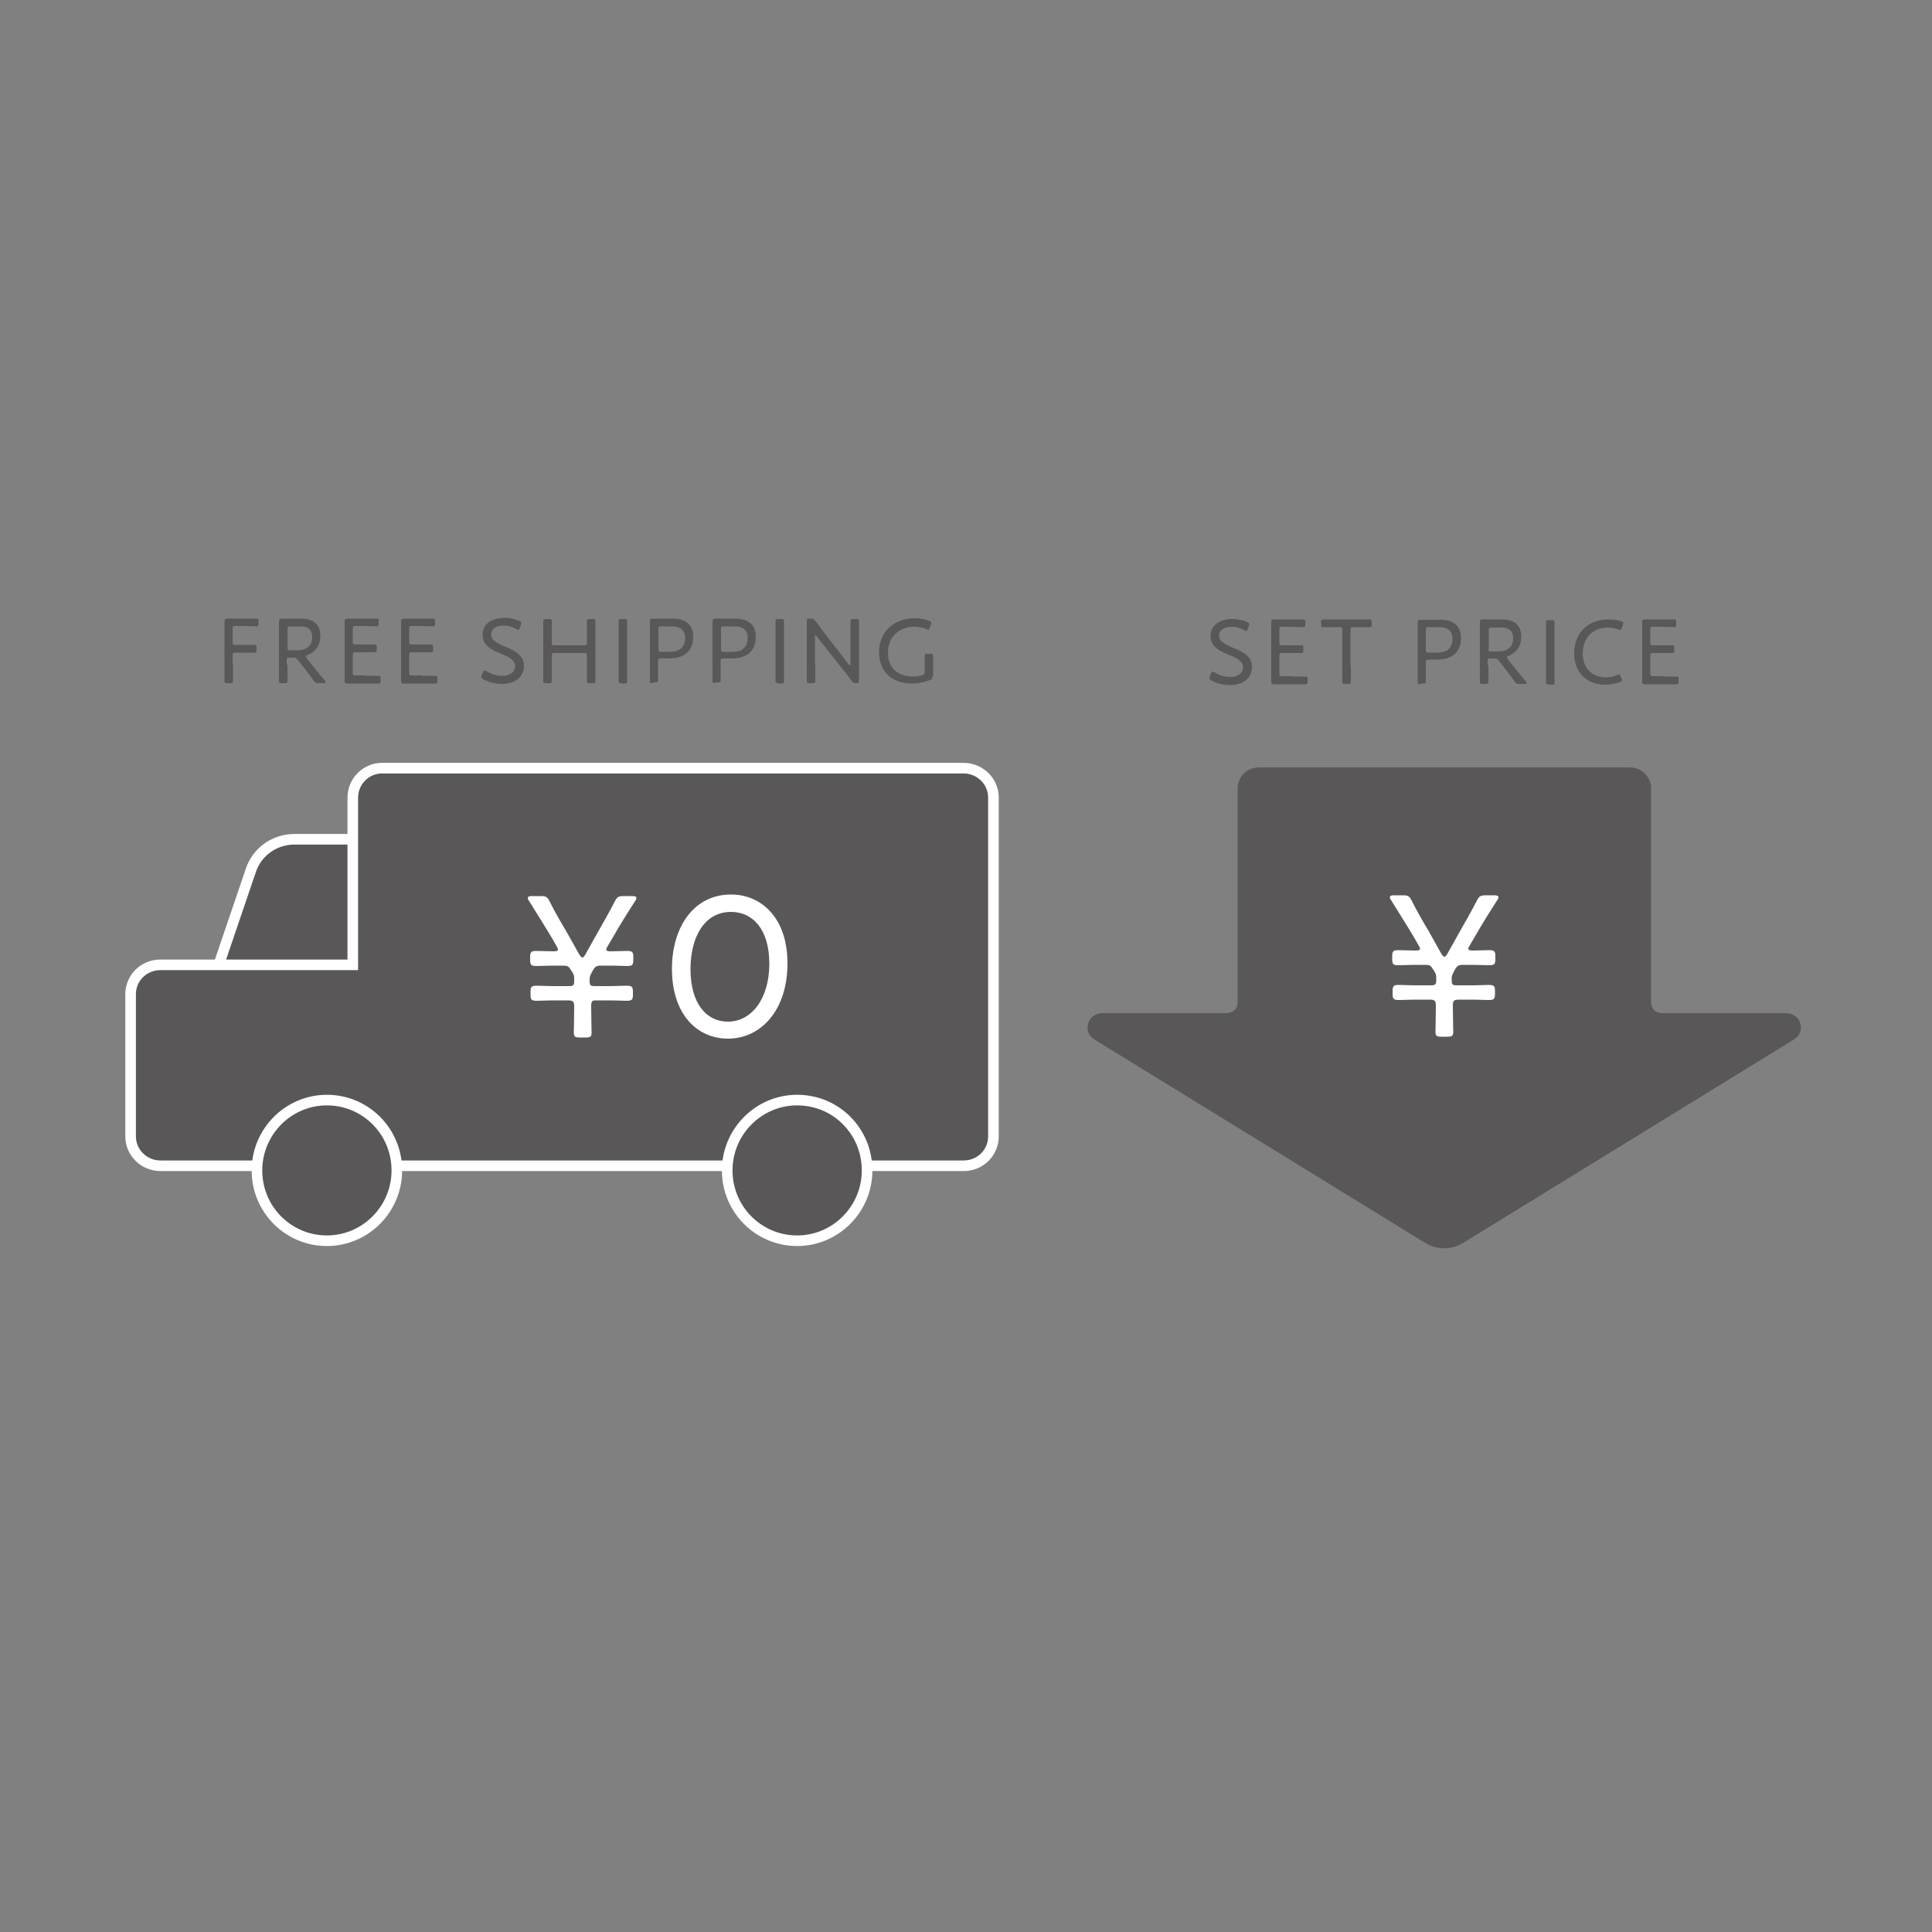 <?xml version="1.0" encoding="utf-8"?>
<!-- Generator: Adobe Illustrator 26.1.0, SVG Export Plug-In . SVG Version: 6.00 Build 0)  -->
<svg version="1.1" id="レイヤー_1" xmlns="http://www.w3.org/2000/svg" xmlns:xlink="http://www.w3.org/1999/xlink" x="0px"
	 y="0px" viewBox="0 0 500 500" style="enable-background:new 0 0 500 500;" xml:space="preserve">
<rect x="0" y="0" width="500" height="500" fill="#808080" stroke="none"/>
<style type="text/css">
	.st0{fill:#595757;}
	.st1{fill:none;stroke:#FFFFFF;stroke-width:2.744;}
	.st2{fill:#FFFFFF;}
</style>
<g>
	<g>
		<path class="st0" d="M60.3,172c0,0.6,0,1.5,0,2.3c0,0.9,0,1.7,0,1.9c0,0.5-0.1,0.6-0.7,0.6h-0.8c-0.6,0-0.7-0.1-0.7-0.6
			c0-0.2,0-0.9,0-1.8c0-0.8,0-1.7,0-2.4v-7.1c0-1.4,0-3.9,0-4.1c0-0.5,0.2-0.7,0.7-0.7c0.2,0,2,0,3.1,0h1c1.2,0,3.1,0,3.4,0
			c0.5,0,0.6,0.1,0.6,0.7v0.6c0,0.6-0.1,0.7-0.6,0.7c-0.3,0-2.2-0.1-3.4-0.1h-2c-0.6,0-0.7,0.1-0.7,0.7v3.5c0,0.6,0.1,0.7,0.7,0.7
			h1.5c1.1,0,3.1,0,3.4,0c0.5,0,0.6,0.1,0.6,0.7v0.6c0,0.6-0.1,0.7-0.5,0.7c-0.5,0-2.3,0-3.5,0h-1.5c-0.6,0-0.7,0.1-0.7,0.7V172z"/>
		<path class="st0" d="M74.4,172c0,0.7,0,1.7,0,2.5c0,0.8,0,1.5,0,1.7c0,0.5-0.1,0.6-0.7,0.6h-0.8c-0.6,0-0.7-0.1-0.7-0.6
			c0-0.1,0-0.8,0-1.5c0-0.9,0-1.9,0-2.7v-7.1c0-1.4,0-3.9,0-4.1c0-0.5,0.2-0.7,0.7-0.7c0.2,0,2,0,3.1,0h1.7c3.1,0,5.2,1.2,5.2,4.5
			c0,2.3-1.1,4-3.2,4.9c-0.3,0.1-0.5,0.2-0.5,0.4c0,0.1,0.1,0.2,0.2,0.5l0.8,1c1.2,1.5,2.3,2.9,3.9,4.8c0.1,0.2,0.2,0.3,0.2,0.4
			c0,0.2-0.2,0.2-0.6,0.2h-1.3c-0.6,0-0.8-0.1-1.2-0.6c-1-1.5-2-2.7-3-4l-1.1-1.4c-0.4-0.5-0.6-0.6-1.2-0.6h-1
			c-0.6,0-0.7,0.1-0.7,0.7V172z M74.4,167.6c0,0.6,0.1,0.7,0.7,0.7h1.8c2,0,3.9-0.8,3.9-3.4c0-2.4-1.6-2.8-3.2-2.8h-2.5
			c-0.6,0-0.7,0.1-0.7,0.7V167.6z"/>
		<path class="st0" d="M94.5,174.9c1.2,0,3,0,3.5,0c0.4,0,0.5,0.1,0.5,0.7v0.6c0,0.6-0.1,0.7-0.6,0.7c-0.4,0-2.2,0-3.4,0H93
			c-1,0-2.7,0-3,0c-0.5,0-0.8-0.1-0.8-0.7c0-0.2,0-2.7,0-4.1v-7.2c0-1.4,0-3.9,0-4.1c0-0.5,0.2-0.7,0.7-0.7c0.2,0,2,0,3.1,0h1
			c1.2,0,3.1,0,3.4,0c0.5,0,0.6,0.1,0.6,0.7v0.6c0,0.6-0.1,0.7-0.6,0.7c-0.3,0-2.2-0.1-3.4-0.1h-2c-0.6,0-0.7,0.1-0.7,0.7v3.4
			c0,0.6,0.1,0.7,0.7,0.7h1.5c1.1,0,3.1,0,3.4,0c0.5,0,0.6,0.1,0.6,0.7v0.6c0,0.6-0.1,0.7-0.5,0.7c-0.5,0-2.1,0-5,0
			c-0.6,0-0.7,0.1-0.7,0.7v4.6c0,0.6,0.1,0.7,0.7,0.7H94.5z"/>
		<path class="st0" d="M109.2,174.9c1.2,0,3,0,3.5,0c0.4,0,0.5,0.1,0.5,0.7v0.6c0,0.6-0.1,0.7-0.6,0.7c-0.4,0-2.2,0-3.4,0h-1.6
			c-1,0-2.7,0-3,0c-0.5,0-0.8-0.1-0.8-0.7c0-0.2,0-2.7,0-4.1v-7.2c0-1.4,0-3.9,0-4.1c0-0.5,0.2-0.7,0.7-0.7c0.2,0,2,0,3.1,0h1
			c1.2,0,3.1,0,3.4,0c0.5,0,0.6,0.1,0.6,0.7v0.6c0,0.6-0.1,0.7-0.6,0.7c-0.3,0-2.2-0.1-3.4-0.1h-2c-0.6,0-0.7,0.1-0.7,0.7v3.4
			c0,0.6,0.1,0.7,0.7,0.7h1.5c1.1,0,3.1,0,3.4,0c0.5,0,0.6,0.1,0.6,0.7v0.6c0,0.6-0.1,0.7-0.5,0.7c-0.5,0-2.1,0-5,0
			c-0.6,0-0.7,0.1-0.7,0.7v4.6c0,0.6,0.1,0.7,0.7,0.7H109.2z"/>
		<path class="st0" d="M135.6,172.3c0,2.9-2.3,4.7-5.7,4.7c-1.8,0-3.5-0.5-4.8-1.2c-0.3-0.2-0.5-0.3-0.5-0.6c0-0.1,0-0.3,0.1-0.5
			l0.3-0.7c0.1-0.3,0.3-0.5,0.4-0.5c0.1,0,0.3,0.1,0.5,0.2c1.1,0.7,2.6,1.2,4.1,1.2c2,0,3.3-1,3.3-2.5c0-1.6-1.6-2.4-3.6-3.2
			c-2.4-1-4.8-2.1-4.8-4.9c0-2.8,2.3-4.4,5.7-4.4c1.4,0,2.9,0.4,3.8,0.8c0.4,0.2,0.5,0.3,0.5,0.5c0,0.1,0,0.3-0.1,0.5l-0.3,0.8
			c-0.1,0.4-0.2,0.5-0.4,0.5c-0.1,0-0.3-0.1-0.5-0.2c-0.8-0.5-2-0.9-3.3-0.9c-2.1,0-3.2,1-3.2,2.3c0,1.4,1.2,2.1,3.5,3.1
			C133.3,168.4,135.6,169.6,135.6,172.3z"/>
		<path class="st0" d="M142.8,172c0,0.6,0,1.4,0,2.1c0,1,0,1.9,0,2.1c0,0.5-0.1,0.6-0.7,0.6h-0.8c-0.6,0-0.7-0.1-0.7-0.6
			c0-0.2,0-1.1,0-2.1c0-0.7,0-1.5,0-2.1v-7c0-0.6,0-1.5,0-2.3c0-0.9,0-1.8,0-1.9c0-0.5,0.1-0.6,0.7-0.6h0.8c0.6,0,0.7,0.1,0.7,0.6
			c0,0.2,0,1,0,1.9c0,0.8,0,1.7,0,2.3v1.3c0,0.6,0.1,0.7,0.7,0.7h7.7c0.6,0,0.7-0.1,0.7-0.7V165c0-0.6,0-1.4,0-2.1c0-1,0-1.9,0-2.1
			c0-0.5,0.1-0.6,0.7-0.6h0.8c0.6,0,0.7,0.1,0.7,0.6c0,0.2,0,1.1,0,2.1c0,0.7,0,1.5,0,2.1v7c0,0.6,0,1.4,0,2.2c0,0.9,0,1.9,0,2
			c0,0.5-0.1,0.6-0.7,0.6h-0.8c-0.6,0-0.7-0.1-0.7-0.6c0-0.2,0-1.1,0-2.1c0-0.7,0-1.5,0-2.1v-2.3c0-0.6-0.1-0.7-0.7-0.7h-7.7
			c-0.6,0-0.7,0.1-0.7,0.7V172z"/>
		<path class="st0" d="M160.8,176.8c-0.6,0-0.7-0.1-0.7-0.6c0-0.2,0-1,0-1.8c0-0.8,0-1.8,0-2.4v-7c0-0.7,0-1.7,0-2.5s0-1.5,0-1.7
			c0-0.5,0.1-0.6,0.7-0.6h0.8c0.6,0,0.7,0.1,0.7,0.6c0,0.2,0,0.9,0,1.8c0,0.8,0,1.8,0,2.5v7c0,0.7,0,1.7,0,2.5s0,1.5,0,1.7
			c0,0.5-0.1,0.6-0.7,0.6H160.8z"/>
		<path class="st0" d="M168.9,176.8c-0.6,0-0.7-0.1-0.7-0.6c0-0.2,0-1.2,0-2.1c0-0.7,0-1.5,0-2.1v-7.1c0-1.4,0-3.9,0-4.1
			c0-0.5,0.2-0.7,0.7-0.7c0.2,0,2,0,3.1,0h2.1c3.3,0,5.3,1.5,5.3,4.7c0,3.2-1.8,5.6-6.2,5.6h-2.2c-0.6,0-0.7,0.1-0.7,0.7v0.7
			c0,0.6,0,1.3,0,2.1c0,1,0,1.9,0,2.1c0,0.5-0.1,0.6-0.7,0.6H168.9z M170.4,168c0,0.6,0.1,0.7,0.7,0.7h2.3c2.1,0,3.9-0.9,3.9-3.6
			c0-2.4-1.7-3-3.5-3h-2.7c-0.6,0-0.7,0.1-0.7,0.7V168z"/>
		<path class="st0" d="M185.1,176.8c-0.6,0-0.7-0.1-0.7-0.6c0-0.2,0-1.2,0-2.1c0-0.7,0-1.5,0-2.1v-7.1c0-1.4,0-3.9,0-4.1
			c0-0.5,0.2-0.7,0.7-0.7c0.2,0,2,0,3.1,0h2.1c3.3,0,5.3,1.5,5.3,4.7c0,3.2-1.8,5.6-6.2,5.6h-2.2c-0.6,0-0.7,0.1-0.7,0.7v0.7
			c0,0.6,0,1.3,0,2.1c0,1,0,1.9,0,2.1c0,0.5-0.1,0.6-0.7,0.6H185.1z M186.6,168c0,0.6,0.1,0.7,0.7,0.7h2.3c2.1,0,3.9-0.9,3.9-3.6
			c0-2.4-1.7-3-3.5-3h-2.7c-0.6,0-0.7,0.1-0.7,0.7V168z"/>
		<path class="st0" d="M201.4,176.8c-0.6,0-0.7-0.1-0.7-0.6c0-0.2,0-1,0-1.8c0-0.8,0-1.8,0-2.4v-7c0-0.7,0-1.7,0-2.5s0-1.5,0-1.7
			c0-0.5,0.1-0.6,0.7-0.6h0.8c0.6,0,0.7,0.1,0.7,0.6c0,0.2,0,0.9,0,1.8c0,0.8,0,1.8,0,2.5v7c0,0.7,0,1.7,0,2.5s0,1.5,0,1.7
			c0,0.5-0.1,0.6-0.7,0.6H201.4z"/>
		<path class="st0" d="M211,172c0,0.6,0,1.5,0,2.3c0,0.9,0,1.8,0,1.9c0,0.5-0.1,0.6-0.7,0.6h-0.8c-0.6,0-0.7-0.1-0.7-0.6
			c0-0.2,0-1,0-1.9c0-0.8,0-1.7,0-2.3v-7.4c0-0.6,0-1.5,0-2.2c0-0.8,0-1.5,0-1.7c0-0.5,0.1-0.6,0.7-0.6h0.3c0.6,0,0.8,0.1,1.2,0.6
			c0.7,0.9,1.4,1.8,2.1,2.8l6.6,8.5c0.1,0.1,0.2,0.2,0.3,0.2c0.1,0,0.1-0.1,0.1-0.4V165c0-0.7,0-1.7,0-2.5c0-0.9,0-1.6,0-1.7
			c0-0.5,0.1-0.6,0.7-0.6h0.8c0.6,0,0.7,0.1,0.7,0.6c0,0.2,0,0.9,0,1.8c0,0.8,0,1.7,0,2.4v7.4c0,0.7,0,1.5,0,2.2c0,0.7,0,1.5,0,1.6
			c0,0.5-0.1,0.6-0.6,0.6h-0.2c-0.5,0-0.7-0.1-1.1-0.6c-0.6-0.9-1.3-1.7-2-2.6l-7.1-9c-0.1-0.1-0.2-0.2-0.3-0.2
			c-0.1,0-0.1,0.1-0.1,0.4V172z"/>
		<path class="st0" d="M241.3,175c0,0.6-0.1,0.8-0.7,1c-1.2,0.5-2.9,0.9-4.5,0.9c-5.6,0-8.6-3.4-8.6-8.1c0-5.2,3.7-8.8,9.3-8.8
			c1.4,0,2.7,0.3,3.7,0.7c0.4,0.1,0.5,0.3,0.5,0.5c0,0.1,0,0.3-0.1,0.5l-0.3,0.8c-0.1,0.4-0.2,0.5-0.4,0.5c-0.1,0-0.2,0-0.5-0.2
			c-0.9-0.4-2-0.6-3-0.6c-4.3,0-6.9,2.9-6.9,6.7c0,4.1,2.7,6.2,6.5,6.2c0.7,0,1.5-0.1,2.3-0.3c0.6-0.2,0.7-0.3,0.7-0.9v-1.5
			c0-1.1,0-2.3,0-2.7c0-0.4,0.1-0.5,0.7-0.5h0.8c0.6,0,0.7,0.1,0.7,0.5c0,0.5,0,1.7,0,2.7V175z"/>
	</g>
	<path class="st0" d="M76.2,217.2l15.1,0l0,32.5l-34.7,0l8.3-24.4C66.5,220.4,71.1,217.2,76.2,217.2 M91.3,206.4l0,43.3l-49.8,0
		c-4.3,0-7.7,3.4-7.7,7.6l0,36.8c0,4.2,3.5,7.6,7.7,7.6l49.8,0l158.1,0c4.3,0,7.7-3.4,7.7-7.6l0-87.7c0-4.2-3.5-7.6-7.7-7.6
		l-150.4,0C94.8,198.7,91.3,202.2,91.3,206.4"/>
	<path class="st1" d="M76.2,217.2l15.1,0l0,32.5l-34.7,0l8.3-24.4C66.5,220.4,71.1,217.2,76.2,217.2z M91.3,206.4l0,43.3l-49.8,0
		c-4.3,0-7.7,3.4-7.7,7.6l0,36.8c0,4.2,3.5,7.6,7.7,7.6l49.8,0l158.1,0c4.3,0,7.7-3.4,7.7-7.6l0-87.7c0-4.2-3.5-7.6-7.7-7.6
		l-150.4,0C94.8,198.7,91.3,202.2,91.3,206.4z"/>
	<path class="st0" d="M102.7,302.9c0,10-8.1,18.2-18.1,18.2s-18.1-8.1-18.1-18.2c0-10,8.1-18.2,18.1-18.2S102.7,292.8,102.7,302.9"
		/>
	<path class="st1" d="M102.7,302.9c0,10-8.1,18.2-18.1,18.2s-18.1-8.1-18.1-18.2c0-10,8.1-18.2,18.1-18.2S102.7,292.8,102.7,302.9z"
		/>
	<path class="st0" d="M224.4,302.9c0,10-8.1,18.2-18.1,18.2c-10,0-18.1-8.1-18.1-18.2c0-10,8.1-18.2,18.1-18.2
		C216.4,284.7,224.4,292.8,224.4,302.9"/>
	<path class="st1" d="M224.4,302.9c0,10-8.1,18.2-18.1,18.2c-10,0-18.1-8.1-18.1-18.2c0-10,8.1-18.2,18.1-18.2
		C216.4,284.7,224.4,292.8,224.4,302.9z"/>
	<g>
		<path class="st2" d="M153,260.5c0,2.8,0.1,6,0.1,6.7c0,1.1-0.3,1.3-1.6,1.3h-1.4c-1.3,0-1.6-0.2-1.6-1.3c0-0.7,0.1-3.9,0.1-6.7
			c0-1.3-0.3-1.6-1.6-1.6h-4.1c-1.3,0-2.5,0.1-3.9,0.1c-1.4,0-1.7-0.2-1.7-1.6v-0.7c0-1.4,0.3-1.6,1.7-1.6c1.2,0,2.6,0.1,3.9,0.1
			h4.3c1.2,0,1.4-0.2,1.4-1.4v-0.6c0-0.7-0.1-1.1-0.8-2.1c-0.6-1-0.9-1.2-2.1-1.2h-2.9c-1.2,0-2.6,0.1-3.9,0.1
			c-1.4,0-1.7-0.2-1.7-1.6v-0.7c0-1.4,0.3-1.6,1.7-1.6s2.7,0.1,4.3,0.1c0.8,0,1.2-0.1,1.2-0.5c0-0.2-0.1-0.4-0.4-0.9l-1.2-2.1
			c-1.9-3.2-3.9-6.3-5.8-9.4c-0.3-0.4-0.4-0.7-0.4-0.9c0-0.4,0.4-0.5,1.2-0.5h2.1c1.4,0,1.8,0.2,2.4,1.5c1.3,2.6,2.8,5.2,4.3,7.7
			l3.3,5.9c0.3,0.5,0.6,0.8,0.8,0.8c0.3,0,0.5-0.3,0.8-0.8l3.3-5.9c1.5-2.6,2.9-5.1,4.3-7.8c0.6-1.2,1-1.4,2.4-1.4h2
			c0.8,0,1.2,0.1,1.2,0.5c0,0.2-0.1,0.5-0.4,0.9c-2,3.1-4,6.3-5.7,9.3l-1.3,2.2c-0.3,0.5-0.4,0.7-0.4,0.9c0,0.4,0.4,0.5,1.2,0.5
			c1.5,0,2.8-0.1,4.1-0.1c1.4,0,1.7,0.2,1.7,1.6v0.7c0,1.4-0.3,1.6-1.7,1.6c-1.3,0-2.6-0.1-3.9-0.1h-2.7c-1.2,0-1.6,0.2-2.2,1.3
			c-0.6,1.1-0.8,1.5-0.8,2.1v0.6c0,1.1,0.2,1.3,1.3,1.3h4.4c1.2,0,2.5-0.1,3.8-0.1c1.4,0,1.7,0.2,1.7,1.6v0.7c0,1.4-0.3,1.6-1.7,1.6
			c-1.3,0-2.6-0.1-3.8-0.1h-4.1C153.2,258.9,153,259.1,153,260.5z"/>
		<path class="st2" d="M203.8,249.3c0,12.3-7,19.5-15.4,19.5c-8,0-14.5-6.3-14.5-18.1c0-10.6,5.5-19.2,15.3-19.2
			C197,231.5,203.8,237.5,203.8,249.3z M178.7,250.8c0,8.9,4.1,13.6,9.7,13.6c6,0,10.7-5.8,10.7-15c0-8.9-4.3-13.4-9.9-13.4
			C182.1,236,178.7,242.8,178.7,250.8z"/>
	</g>
</g>
<g>
	<path class="st0" d="M320.3,204v55.5c0,1.5-1.2,2.7-2.8,2.7h-32.2c-3.8,0-5.3,4.8-2.1,6.8l85.7,52.7c3,1.8,6.8,1.8,9.7,0l85.7-52.7
		c3.2-2,1.8-6.8-2.1-6.8h-32.2c-1.5,0-2.7-1.2-2.7-2.6V204c0-3-2.5-5.4-5.6-5.4h-95.9C322.8,198.6,320.3,201,320.3,204"/>
	<g>
		<path class="st0" d="M324,172.6c0,2.9-2.3,4.7-5.7,4.7c-1.8,0-3.5-0.5-4.8-1.2c-0.3-0.2-0.5-0.3-0.5-0.6c0-0.1,0-0.3,0.1-0.5
			l0.3-0.7c0.1-0.3,0.3-0.5,0.4-0.5c0.1,0,0.3,0.1,0.5,0.2c1.1,0.7,2.6,1.2,4.1,1.2c2,0,3.3-1,3.3-2.5c0-1.6-1.6-2.4-3.6-3.2
			c-2.4-1-4.8-2.1-4.8-4.9c0-2.8,2.3-4.4,5.7-4.4c1.4,0,2.9,0.4,3.8,0.8c0.4,0.2,0.5,0.3,0.5,0.5c0,0.1,0,0.3-0.1,0.5l-0.3,0.8
			c-0.1,0.4-0.2,0.5-0.4,0.5c-0.1,0-0.3-0.1-0.5-0.2c-0.8-0.5-2-0.9-3.3-0.9c-2.1,0-3.2,1-3.2,2.3c0,1.4,1.2,2.1,3.5,3.1
			C321.7,168.7,324,169.8,324,172.6z"/>
		<path class="st0" d="M334.4,175.1c1.2,0,3,0,3.5,0s0.5,0.1,0.5,0.7v0.6c0,0.6-0.1,0.7-0.6,0.7c-0.4,0-2.2,0-3.4,0h-1.6
			c-1,0-2.7,0-3,0c-0.5,0-0.8-0.1-0.8-0.7c0-0.2,0-2.7,0-4.1v-7.2c0-1.4,0-3.9,0-4.1c0-0.5,0.2-0.7,0.7-0.7c0.2,0,2,0,3.1,0h1
			c1.2,0,3.1,0,3.4,0c0.5,0,0.6,0.1,0.6,0.7v0.6c0,0.6-0.1,0.7-0.6,0.7c-0.3,0-2.2-0.1-3.4-0.1h-2c-0.6,0-0.7,0.1-0.7,0.7v3.4
			c0,0.6,0.1,0.7,0.7,0.7h1.5c1.1,0,3.1,0,3.4,0c0.5,0,0.6,0.1,0.6,0.7v0.6c0,0.6-0.1,0.7-0.5,0.7c-0.5,0-2.1,0-5,0
			c-0.6,0-0.7,0.1-0.7,0.7v4.6c0,0.6,0.1,0.7,0.7,0.7H334.4z"/>
		<path class="st0" d="M349.6,172.2c0,0.9,0,2.1,0,3.1c0,0.6,0,1,0,1.1c0,0.5-0.1,0.6-0.7,0.6h-0.8c-0.6,0-0.7-0.1-0.7-0.6
			c0-0.1,0-0.6,0-1.2c0-0.9,0-2.1,0-3v-9.2c0-0.6-0.1-0.7-0.7-0.7h-0.9c-1.1,0-2.9,0-3.4,0c-0.4,0-0.5-0.1-0.5-0.7v-0.6
			c0-0.6,0.1-0.7,0.6-0.7c0.3,0,2.3,0,3.4,0h5.1c1.1,0,3.1,0,3.4,0c0.5,0,0.6,0.1,0.6,0.7v0.6c0,0.6-0.1,0.7-0.5,0.7
			c-0.5,0-2.3,0-3.4,0h-0.9c-0.6,0-0.7,0.1-0.7,0.7V172.2z"/>
		<path class="st0" d="M367.6,177.1c-0.6,0-0.7-0.1-0.7-0.6c0-0.2,0-1.2,0-2.1c0-0.7,0-1.5,0-2.1v-7.1c0-1.4,0-3.9,0-4.1
			c0-0.5,0.2-0.7,0.7-0.7c0.2,0,2,0,3.1,0h2.1c3.3,0,5.3,1.5,5.3,4.7c0,3.2-1.8,5.6-6.2,5.6h-2.2c-0.6,0-0.7,0.1-0.7,0.7v0.7
			c0,0.6,0,1.3,0,2.1c0,1,0,1.9,0,2.1c0,0.5-0.1,0.6-0.7,0.6H367.6z M369,168.2c0,0.6,0.1,0.7,0.7,0.7h2.3c2.1,0,3.9-0.9,3.9-3.6
			c0-2.4-1.7-3-3.5-3h-2.7c-0.6,0-0.7,0.1-0.7,0.7V168.2z"/>
		<path class="st0" d="M385.2,172.2c0,0.7,0,1.7,0,2.5c0,0.8,0,1.5,0,1.7c0,0.5-0.1,0.6-0.7,0.6h-0.8c-0.6,0-0.7-0.1-0.7-0.6
			c0-0.1,0-0.8,0-1.5c0-0.9,0-1.9,0-2.7v-7.1c0-1.4,0-3.9,0-4.1c0-0.5,0.2-0.7,0.7-0.7c0.2,0,2,0,3.1,0h1.7c3.1,0,5.2,1.2,5.2,4.5
			c0,2.3-1.1,4-3.2,4.9c-0.3,0.1-0.5,0.2-0.5,0.4c0,0.1,0.1,0.2,0.2,0.5l0.8,1c1.2,1.5,2.3,2.9,3.9,4.8c0.1,0.2,0.2,0.3,0.2,0.4
			c0,0.2-0.2,0.2-0.6,0.2h-1.3c-0.6,0-0.8-0.1-1.2-0.6c-1-1.5-2-2.7-3-4l-1.1-1.4c-0.4-0.5-0.6-0.6-1.2-0.6h-1
			c-0.6,0-0.7,0.1-0.7,0.7V172.2z M385.2,167.9c0,0.6,0.1,0.7,0.7,0.7h1.8c2,0,3.9-0.8,3.9-3.4c0-2.4-1.6-2.8-3.2-2.8H386
			c-0.6,0-0.7,0.1-0.7,0.7V167.9z"/>
		<path class="st0" d="M400.8,177.1c-0.6,0-0.7-0.1-0.7-0.6c0-0.2,0-1,0-1.8c0-0.8,0-1.8,0-2.4v-7c0-0.7,0-1.7,0-2.5
			c0-0.8,0-1.5,0-1.7c0-0.5,0.1-0.6,0.7-0.6h0.8c0.6,0,0.7,0.1,0.7,0.6c0,0.2,0,0.9,0,1.8c0,0.8,0,1.8,0,2.5v7c0,0.7,0,1.7,0,2.5
			s0,1.5,0,1.7c0,0.5-0.1,0.6-0.7,0.6H400.8z"/>
		<path class="st0" d="M419.8,176c0,0.2-0.1,0.3-0.5,0.5c-1.1,0.4-2.5,0.7-3.9,0.7c-4.8,0-8-3.2-8-8.1c0-4.8,3-8.8,9-8.8
			c1.2,0,2.2,0.2,3.2,0.5c0.4,0.1,0.5,0.3,0.5,0.5c0,0.1,0,0.2-0.1,0.4l-0.3,0.8c-0.1,0.4-0.2,0.5-0.4,0.5c-0.1,0-0.3,0-0.5-0.1
			c-0.8-0.3-1.7-0.5-2.6-0.5c-4.4,0-6.6,3.1-6.6,6.7c0,3.8,2.4,6.2,6,6.2c1.1,0,2.1-0.2,2.9-0.6c0.2-0.1,0.4-0.2,0.5-0.2
			c0.2,0,0.3,0.2,0.4,0.5l0.2,0.6C419.8,175.7,419.8,175.9,419.8,176z"/>
		<path class="st0" d="M430.4,175.1c1.2,0,3,0,3.5,0s0.5,0.1,0.5,0.7v0.6c0,0.6-0.1,0.7-0.6,0.7c-0.4,0-2.2,0-3.4,0h-1.6
			c-1,0-2.7,0-3,0c-0.5,0-0.8-0.1-0.8-0.7c0-0.2,0-2.7,0-4.1v-7.2c0-1.4,0-3.9,0-4.1c0-0.5,0.2-0.7,0.7-0.7c0.2,0,2,0,3.1,0h1
			c1.2,0,3.1,0,3.4,0c0.5,0,0.6,0.1,0.6,0.7v0.6c0,0.6-0.1,0.7-0.6,0.7c-0.3,0-2.2-0.1-3.4-0.1h-2c-0.6,0-0.7,0.1-0.7,0.7v3.4
			c0,0.6,0.1,0.7,0.7,0.7h1.5c1.1,0,3.1,0,3.4,0c0.5,0,0.6,0.1,0.6,0.7v0.6c0,0.6-0.1,0.7-0.5,0.7c-0.5,0-2.1,0-5,0
			c-0.6,0-0.7,0.1-0.7,0.7v4.6c0,0.6,0.1,0.7,0.7,0.7H430.4z"/>
	</g>
	<g>
		<path class="st2" d="M376,260.3c0,2.8,0.1,6,0.1,6.7c0,1.1-0.3,1.3-1.6,1.3h-1.4c-1.3,0-1.6-0.2-1.6-1.3c0-0.7,0.1-3.9,0.1-6.7
			c0-1.3-0.3-1.6-1.6-1.6H366c-1.3,0-2.5,0.1-3.9,0.1c-1.4,0-1.7-0.2-1.7-1.6v-0.7c0-1.4,0.3-1.6,1.7-1.6c1.2,0,2.6,0.1,3.9,0.1h4.3
			c1.2,0,1.4-0.2,1.4-1.4V253c0-0.7-0.1-1.1-0.8-2.1c-0.6-1-0.9-1.2-2.1-1.2h-2.9c-1.2,0-2.6,0.1-3.9,0.1c-1.4,0-1.7-0.2-1.7-1.6
			v-0.7c0-1.4,0.3-1.6,1.7-1.6c1.4,0,2.7,0.1,4.3,0.1c0.8,0,1.2-0.1,1.2-0.5c0-0.2-0.1-0.4-0.4-0.9l-1.2-2.1
			c-1.9-3.2-3.9-6.3-5.8-9.4c-0.3-0.4-0.4-0.7-0.4-0.9c0-0.4,0.4-0.5,1.2-0.5h2.1c1.4,0,1.8,0.2,2.4,1.5c1.3,2.6,2.8,5.2,4.3,7.7
			l3.3,5.9c0.3,0.5,0.6,0.8,0.8,0.8c0.3,0,0.5-0.3,0.8-0.8l3.3-5.9c1.5-2.6,2.9-5.1,4.3-7.8c0.6-1.2,1-1.4,2.4-1.4h2
			c0.8,0,1.2,0.1,1.2,0.5c0,0.2-0.1,0.5-0.4,0.9c-2,3.1-4,6.3-5.7,9.3l-1.3,2.2c-0.3,0.5-0.4,0.7-0.4,0.9c0,0.4,0.4,0.5,1.2,0.5
			c1.5,0,2.8-0.1,4.1-0.1c1.4,0,1.7,0.2,1.7,1.6v0.7c0,1.4-0.3,1.6-1.7,1.6c-1.3,0-2.6-0.1-3.9-0.1h-2.7c-1.2,0-1.6,0.2-2.2,1.3
			s-0.8,1.5-0.8,2.1v0.6c0,1.1,0.2,1.3,1.3,1.3h4.4c1.2,0,2.5-0.1,3.8-0.1c1.4,0,1.7,0.2,1.7,1.6v0.7c0,1.4-0.3,1.6-1.7,1.6
			c-1.3,0-2.6-0.1-3.8-0.1h-4.1C376.2,258.8,376,259,376,260.3z"/>
	</g>
</g>
</svg>
